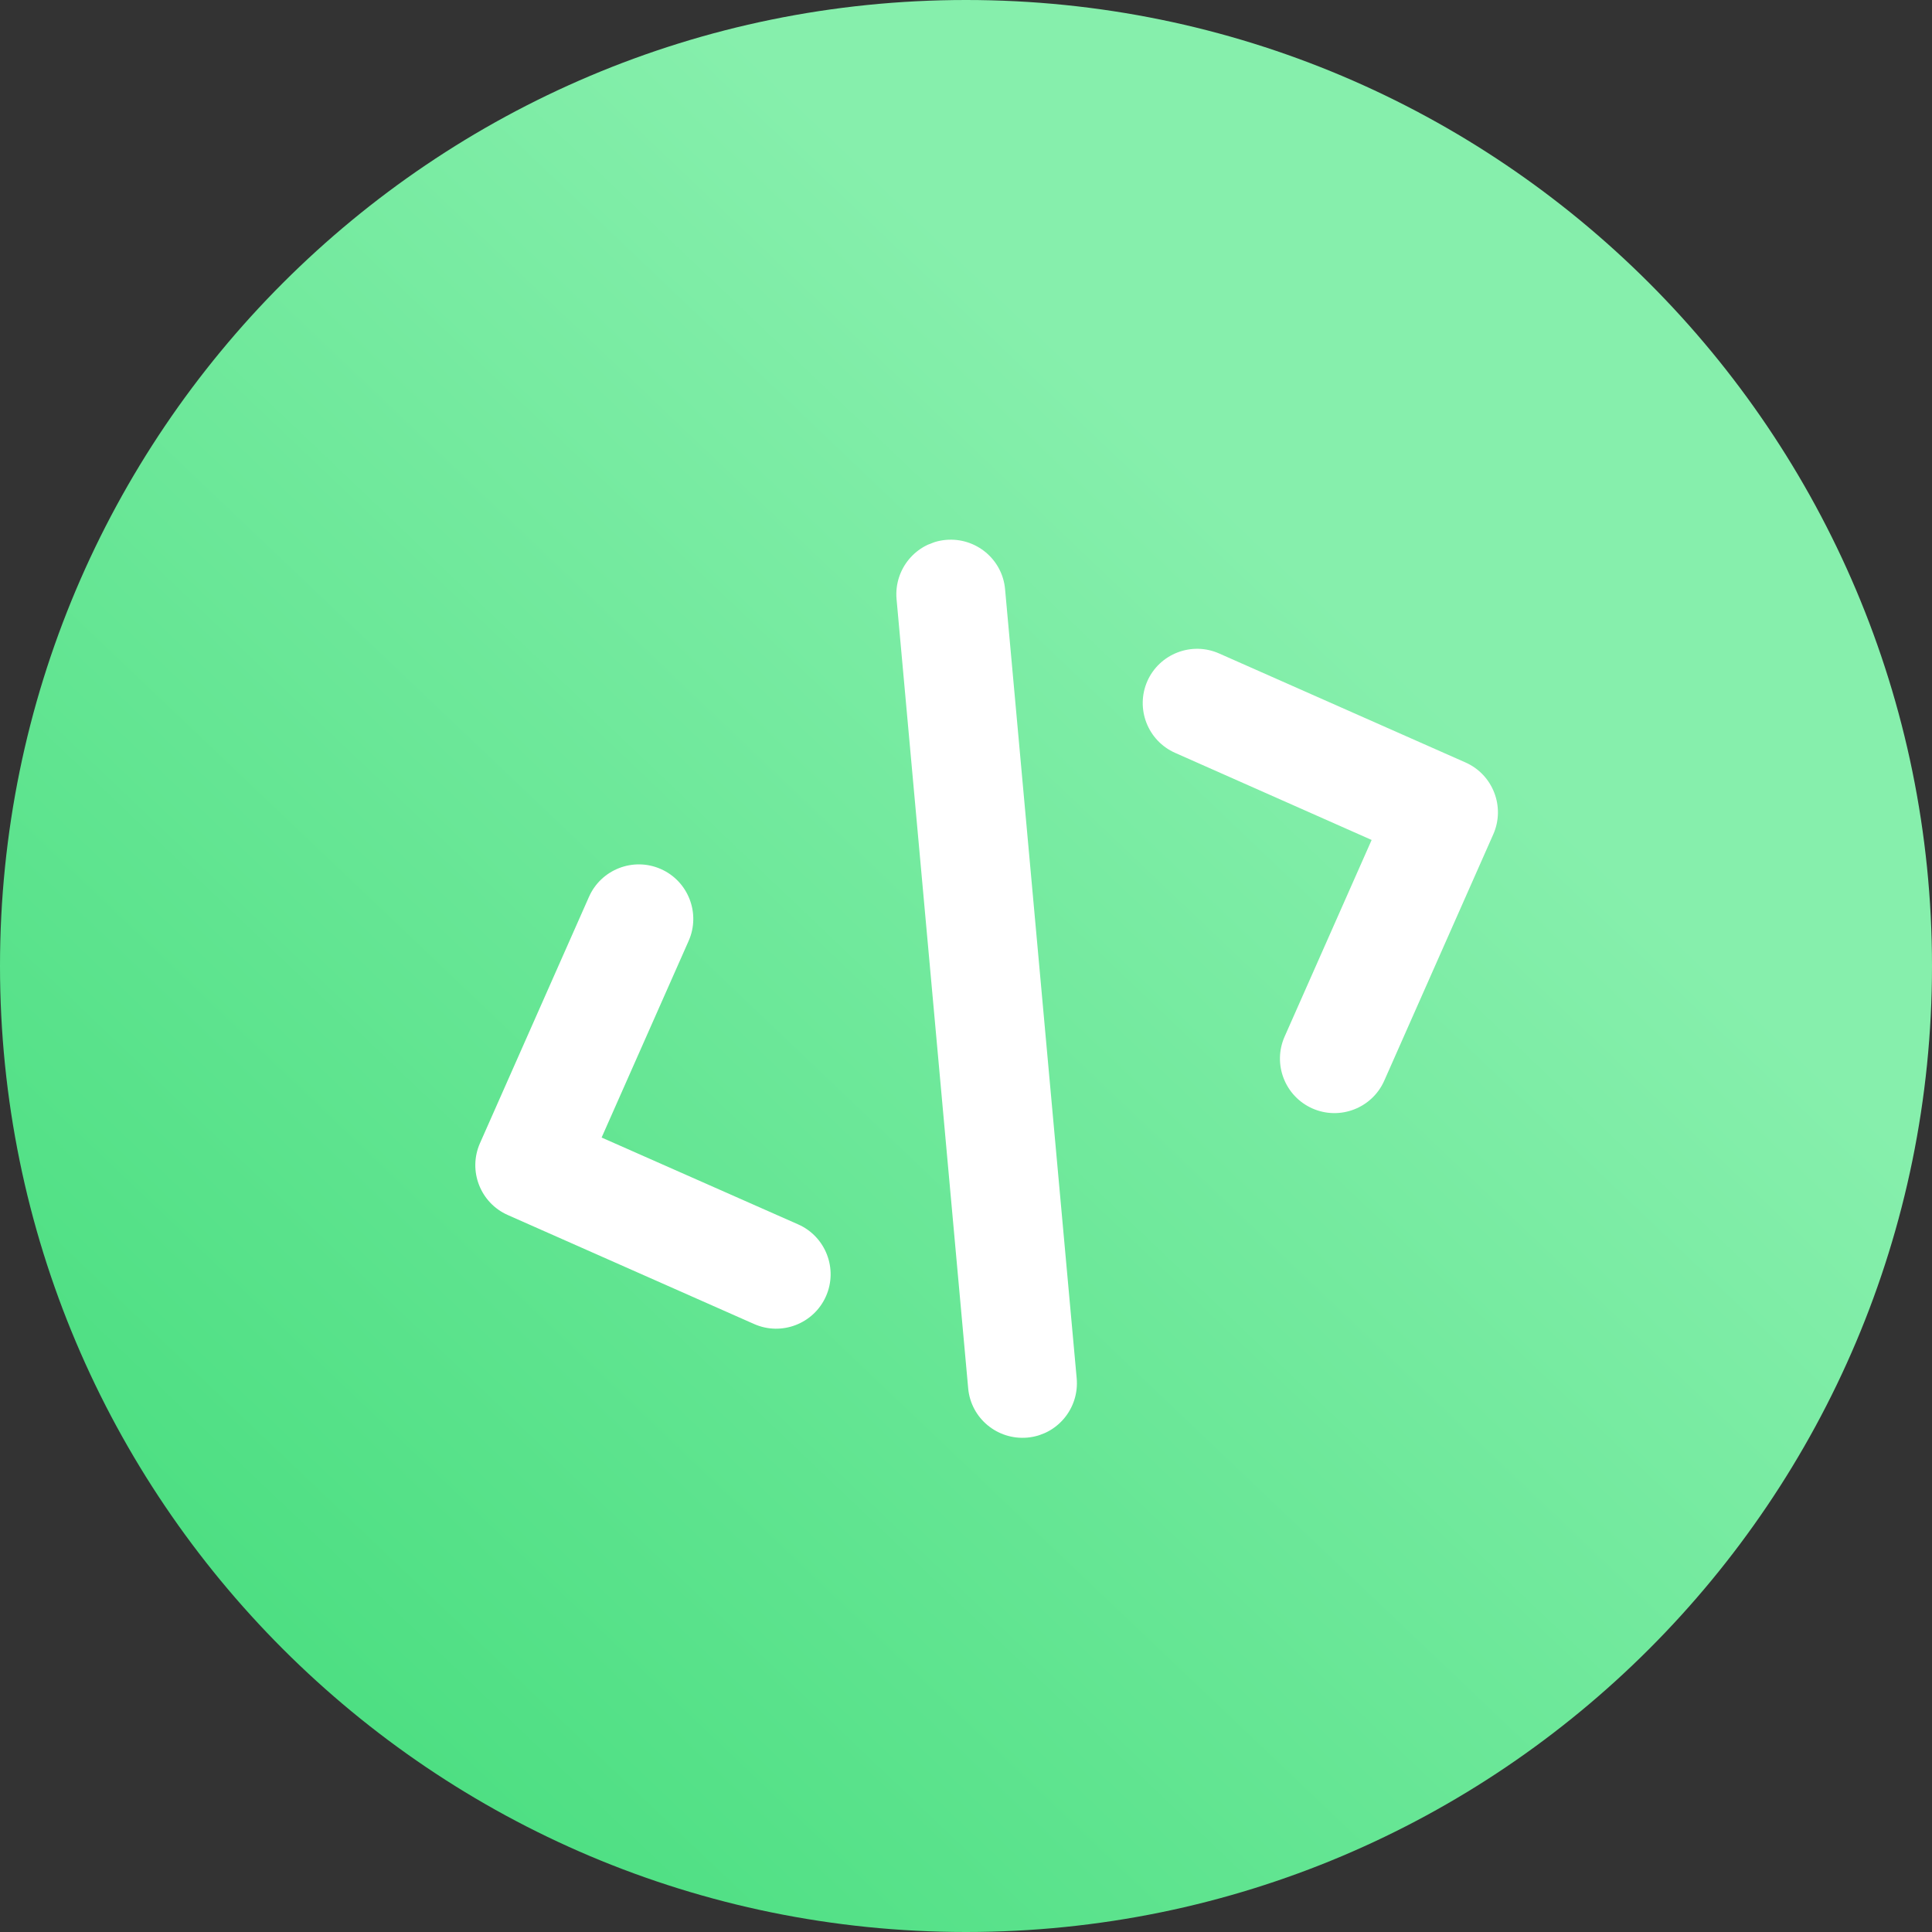 <svg width="71" height="71" viewBox="0 0 71 71" fill="none" xmlns="http://www.w3.org/2000/svg">
<rect x="0" y="0" width="71" height="71" fill="#333333" stroke="none"/>
<path d="M71 35.5C71 55.106 55.106 71 35.5 71C15.894 71 0 55.106 0 35.5C0 15.894 15.894 0 35.5 0C55.106 0 71 15.894 71 35.5Z" fill="url(#paint0_linear_3_80)"/>
<g clip-path="url(#clip0_3_80)">
<path d="M34.761 19.841C33.66 19.939 32.851 20.915 32.948 22.016L35.58 51.018C35.677 52.119 36.653 52.928 37.755 52.831C38.856 52.733 39.665 51.757 39.568 50.656L36.936 21.654C36.839 20.553 35.863 19.744 34.761 19.841ZM42.166 25.027C41.719 26.038 42.176 27.221 43.187 27.668L50.407 30.868L47.209 38.094C46.762 39.104 47.219 40.288 48.23 40.735C49.24 41.182 50.424 40.724 50.871 39.714L54.877 30.661C55.324 29.651 54.866 28.468 53.856 28.02L44.803 24.015C43.793 23.567 42.609 24.025 42.162 25.035L42.166 25.027ZM24.286 31.937C23.276 31.49 22.092 31.948 21.645 32.958L17.639 42.011C17.192 43.021 17.649 44.204 18.66 44.651L27.713 48.657C28.723 49.105 29.906 48.647 30.354 47.637C30.801 46.627 30.343 45.443 29.333 44.996L22.109 41.804L25.307 34.578C25.754 33.568 25.296 32.384 24.286 31.937Z" fill="white"/>
</g>
<defs>
<linearGradient id="paint0_linear_3_80" x1="56.5" y1="11" x2="7.5" y2="62.5" gradientUnits="userSpaceOnUse">
<stop offset="0.185" stop-color="#86EFAC"/>
<stop offset="1" stop-color="#4ADE80"/>
</linearGradient>
<clipPath id="clip0_3_80">
<rect width="40" height="32" fill="white" transform="translate(11.835 28.622) rotate(-21.13)"/>
</clipPath>
</defs>
</svg>
